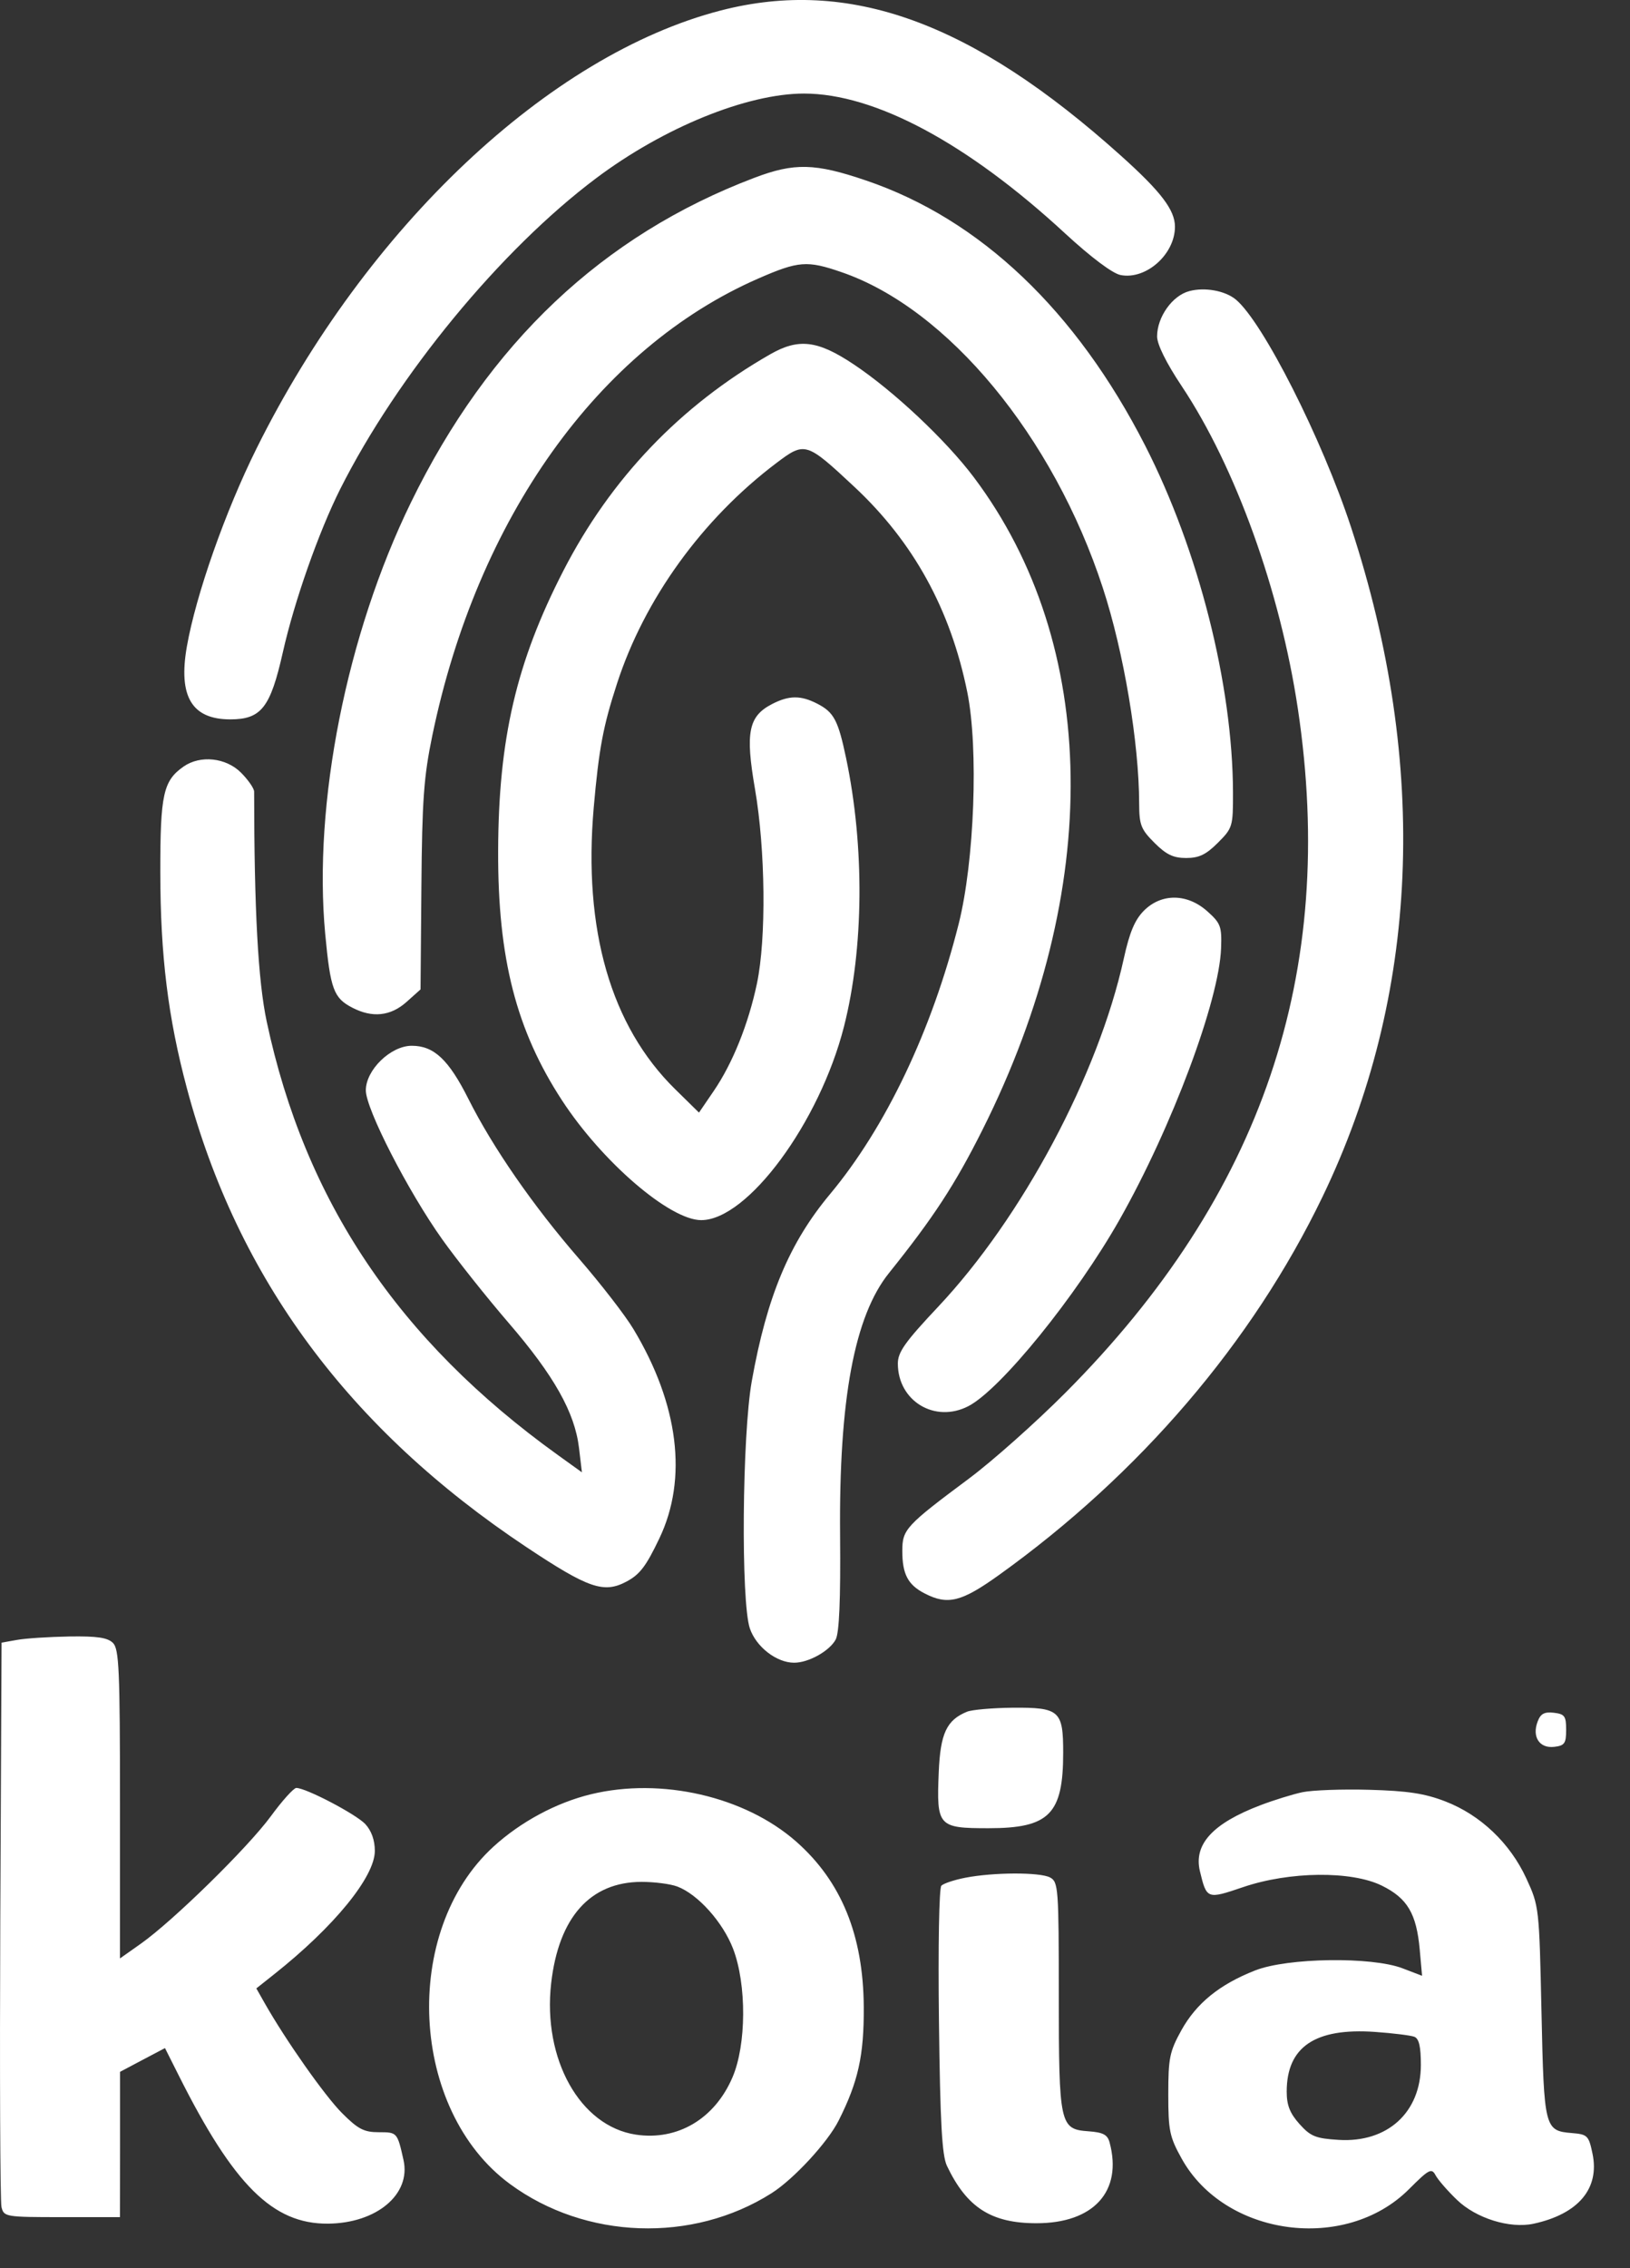 <?xml version="1.0" encoding="UTF-8"?> <svg xmlns="http://www.w3.org/2000/svg" width="23" height="32" viewBox="0 0 23 32" fill="none"><rect x="0" y="0" width="23" height="32" fill="#333333" stroke="none"/><path fill-rule="evenodd" clip-rule="evenodd" d="M10.17 0.148C7.749 0.774 5.171 3.205 3.621 6.325C3.179 7.214 2.766 8.388 2.637 9.12C2.513 9.825 2.706 10.149 3.249 10.149C3.686 10.149 3.815 9.985 3.991 9.203C4.152 8.486 4.497 7.505 4.8 6.901C5.608 5.295 7.065 3.525 8.411 2.515C9.364 1.799 10.539 1.321 11.344 1.32C12.344 1.32 13.649 2.018 15.03 3.294C15.393 3.629 15.697 3.857 15.81 3.88C16.169 3.952 16.58 3.588 16.579 3.198C16.579 2.963 16.381 2.703 15.817 2.197C13.716 0.309 11.982 -0.32 10.17 0.148ZM10.643 2.509C8.502 3.321 6.895 4.84 5.798 7.09C4.89 8.952 4.417 11.335 4.589 13.178C4.662 13.956 4.708 14.081 4.972 14.217C5.255 14.364 5.512 14.336 5.736 14.136L5.934 13.959L5.946 12.511C5.956 11.287 5.98 10.958 6.1 10.378C6.735 7.312 8.446 4.913 10.701 3.929C11.267 3.682 11.389 3.672 11.875 3.84C13.374 4.355 14.864 6.156 15.562 8.296C15.857 9.198 16.073 10.483 16.074 11.338C16.075 11.638 16.099 11.7 16.289 11.89C16.456 12.057 16.556 12.105 16.737 12.105C16.919 12.105 17.018 12.057 17.185 11.89C17.393 11.682 17.399 11.66 17.398 11.181C17.394 9.662 16.914 7.766 16.159 6.287C15.185 4.381 13.831 3.094 12.222 2.547C11.5 2.301 11.209 2.294 10.643 2.509ZM16.782 4.107C16.542 4.17 16.328 4.472 16.327 4.746C16.327 4.859 16.456 5.12 16.674 5.447C17.435 6.59 18.064 8.338 18.313 9.997C18.873 13.729 17.81 16.861 15.036 19.647C14.618 20.067 14.007 20.61 13.678 20.856C12.779 21.526 12.732 21.577 12.732 21.882C12.732 22.208 12.811 22.359 13.046 22.48C13.372 22.649 13.565 22.602 14.097 22.22C16.078 20.8 17.671 18.939 18.661 16.885C20.028 14.05 20.167 10.8 19.064 7.439C18.655 6.193 17.82 4.543 17.438 4.226C17.287 4.101 17 4.049 16.782 4.107ZM10.867 4.999C9.598 5.725 8.617 6.752 7.948 8.055C7.285 9.345 7.033 10.428 7.029 12.01C7.024 13.521 7.285 14.536 7.93 15.524C8.497 16.393 9.452 17.214 9.894 17.214C10.548 17.214 11.564 15.837 11.909 14.483C12.189 13.382 12.201 11.946 11.939 10.697C11.827 10.163 11.767 10.049 11.534 9.929C11.3 9.808 11.134 9.809 10.894 9.933C10.561 10.105 10.515 10.333 10.653 11.13C10.801 11.989 10.814 13.241 10.681 13.875C10.56 14.448 10.338 15.001 10.071 15.392L9.863 15.697L9.527 15.367C8.619 14.475 8.227 13.118 8.378 11.39C8.451 10.563 8.51 10.247 8.706 9.645C9.092 8.454 9.907 7.325 10.952 6.535C11.358 6.228 11.375 6.233 12.055 6.868C12.89 7.648 13.412 8.597 13.649 9.766C13.809 10.557 13.75 12.152 13.527 13.036C13.148 14.541 12.499 15.903 11.713 16.846C11.138 17.535 10.822 18.289 10.608 19.485C10.472 20.247 10.453 22.599 10.581 22.975C10.67 23.235 10.957 23.458 11.205 23.458C11.409 23.459 11.705 23.293 11.792 23.131C11.842 23.037 11.862 22.575 11.854 21.66C11.837 19.744 12.056 18.566 12.545 17.959C13.17 17.18 13.475 16.714 13.862 15.942C15.565 12.548 15.519 9.097 13.74 6.732C13.344 6.206 12.603 5.51 12.041 5.137C11.536 4.801 11.268 4.769 10.867 4.999ZM2.59 10.815C2.303 11.016 2.261 11.208 2.262 12.306C2.263 13.482 2.371 14.358 2.637 15.353C3.353 18.037 4.926 20.162 7.425 21.825C8.304 22.41 8.52 22.484 8.841 22.313C9.028 22.213 9.116 22.098 9.303 21.706C9.707 20.863 9.577 19.813 8.938 18.751C8.822 18.557 8.476 18.111 8.171 17.759C7.525 17.015 6.955 16.192 6.61 15.505C6.33 14.948 6.123 14.754 5.81 14.754C5.513 14.754 5.162 15.095 5.162 15.383C5.162 15.646 5.757 16.806 6.24 17.485C6.446 17.774 6.868 18.305 7.178 18.665C7.817 19.406 8.111 19.929 8.17 20.428L8.211 20.772L7.869 20.526C5.62 18.908 4.303 16.947 3.763 14.411C3.642 13.841 3.587 12.842 3.586 11.169C3.586 11.123 3.502 11.003 3.401 10.901C3.188 10.688 2.826 10.65 2.59 10.815ZM16.142 12.847C16.013 12.977 15.939 13.151 15.857 13.525C15.497 15.164 14.424 17.176 13.237 18.437C12.772 18.931 12.669 19.076 12.669 19.237C12.669 19.767 13.193 20.083 13.665 19.838C14.12 19.602 15.187 18.285 15.797 17.208C16.535 15.906 17.204 14.116 17.23 13.377C17.241 13.07 17.224 13.025 17.036 12.857C16.753 12.604 16.39 12.6 16.142 12.847ZM0.242 23.136L0.022 23.175L0.004 27.085C-0.005 29.236 0.002 31.06 0.021 31.138C0.055 31.276 0.077 31.28 0.874 31.28H1.693L1.694 30.255L1.694 29.23L2.011 29.062L2.328 28.895L2.523 29.283C3.299 30.83 3.85 31.377 4.626 31.372C5.314 31.367 5.801 30.958 5.694 30.476C5.606 30.083 5.605 30.082 5.346 30.082C5.136 30.082 5.053 30.039 4.828 29.814C4.584 29.57 4.036 28.791 3.736 28.263L3.617 28.053L3.869 27.853C4.713 27.184 5.289 26.479 5.289 26.113C5.289 25.961 5.241 25.828 5.154 25.734C5.023 25.595 4.318 25.225 4.181 25.225C4.144 25.225 3.982 25.405 3.821 25.625C3.494 26.07 2.445 27.098 1.989 27.421L1.693 27.63V25.454C1.693 23.56 1.68 23.265 1.594 23.179C1.518 23.104 1.372 23.082 0.979 23.088C0.695 23.093 0.364 23.114 0.242 23.136ZM13.646 24.149C13.357 24.267 13.269 24.455 13.246 25.003C13.214 25.768 13.236 25.793 13.95 25.793C14.807 25.793 15.002 25.594 15.002 24.727C15.002 24.134 14.951 24.088 14.288 24.093C14.005 24.096 13.716 24.121 13.646 24.149ZM21.696 24.29C21.615 24.505 21.723 24.669 21.93 24.645C22.077 24.628 22.099 24.597 22.099 24.405C22.099 24.211 22.078 24.182 21.925 24.164C21.791 24.149 21.738 24.177 21.696 24.29ZM8.338 25.314C7.848 25.433 7.346 25.703 6.962 26.054C5.658 27.246 5.781 29.772 7.195 30.812C8.259 31.596 9.771 31.65 10.886 30.943C11.199 30.745 11.68 30.224 11.834 29.917C12.11 29.368 12.192 28.999 12.188 28.316C12.182 27.302 11.871 26.542 11.234 25.981C10.511 25.345 9.332 25.073 8.338 25.314ZM18.377 25.285C18.238 25.315 17.973 25.397 17.787 25.468C17.113 25.724 16.841 26.02 16.931 26.398C17.027 26.796 17.031 26.797 17.538 26.625C18.194 26.401 19.069 26.392 19.498 26.603C19.859 26.781 19.987 26.997 20.033 27.506L20.066 27.875L19.789 27.769C19.353 27.603 18.168 27.62 17.712 27.799C17.208 27.997 16.882 28.262 16.67 28.643C16.504 28.944 16.485 29.035 16.485 29.546C16.485 30.058 16.503 30.147 16.673 30.453C17.282 31.553 18.984 31.783 19.881 30.886C20.165 30.602 20.2 30.584 20.257 30.69C20.292 30.755 20.427 30.91 20.558 31.036C20.828 31.297 21.304 31.445 21.639 31.373C22.271 31.236 22.574 30.877 22.471 30.385C22.418 30.13 22.4 30.112 22.182 30.094C21.794 30.062 21.787 30.031 21.751 28.385C21.719 26.911 21.717 26.892 21.538 26.503C21.308 26.003 20.889 25.605 20.392 25.414C20.102 25.302 19.861 25.266 19.323 25.251C18.942 25.24 18.516 25.256 18.377 25.285ZM13.619 26.492C13.466 26.522 13.314 26.572 13.283 26.604C13.251 26.636 13.236 27.462 13.249 28.513C13.266 29.947 13.292 30.408 13.361 30.555C13.641 31.144 13.986 31.366 14.624 31.366C15.432 31.367 15.842 30.915 15.657 30.227C15.628 30.117 15.566 30.084 15.36 30.069C14.954 30.04 14.941 29.98 14.94 28.144C14.94 26.637 14.933 26.55 14.817 26.488C14.674 26.412 14.018 26.414 13.619 26.492ZM9.558 26.616C9.848 26.726 10.199 27.117 10.344 27.493C10.537 27.996 10.533 28.851 10.335 29.309C10.084 29.894 9.56 30.204 8.972 30.116C8.185 29.997 7.656 29.053 7.777 27.981C7.883 27.05 8.328 26.551 9.053 26.55C9.233 26.55 9.46 26.579 9.558 26.616ZM19.956 28.735C20.023 28.761 20.049 28.873 20.049 29.133C20.049 29.803 19.577 30.233 18.888 30.19C18.564 30.17 18.493 30.141 18.336 29.966C18.201 29.815 18.156 29.701 18.156 29.51C18.156 28.877 18.557 28.607 19.404 28.667C19.657 28.685 19.905 28.716 19.956 28.735Z" fill="white"></path></svg> 
